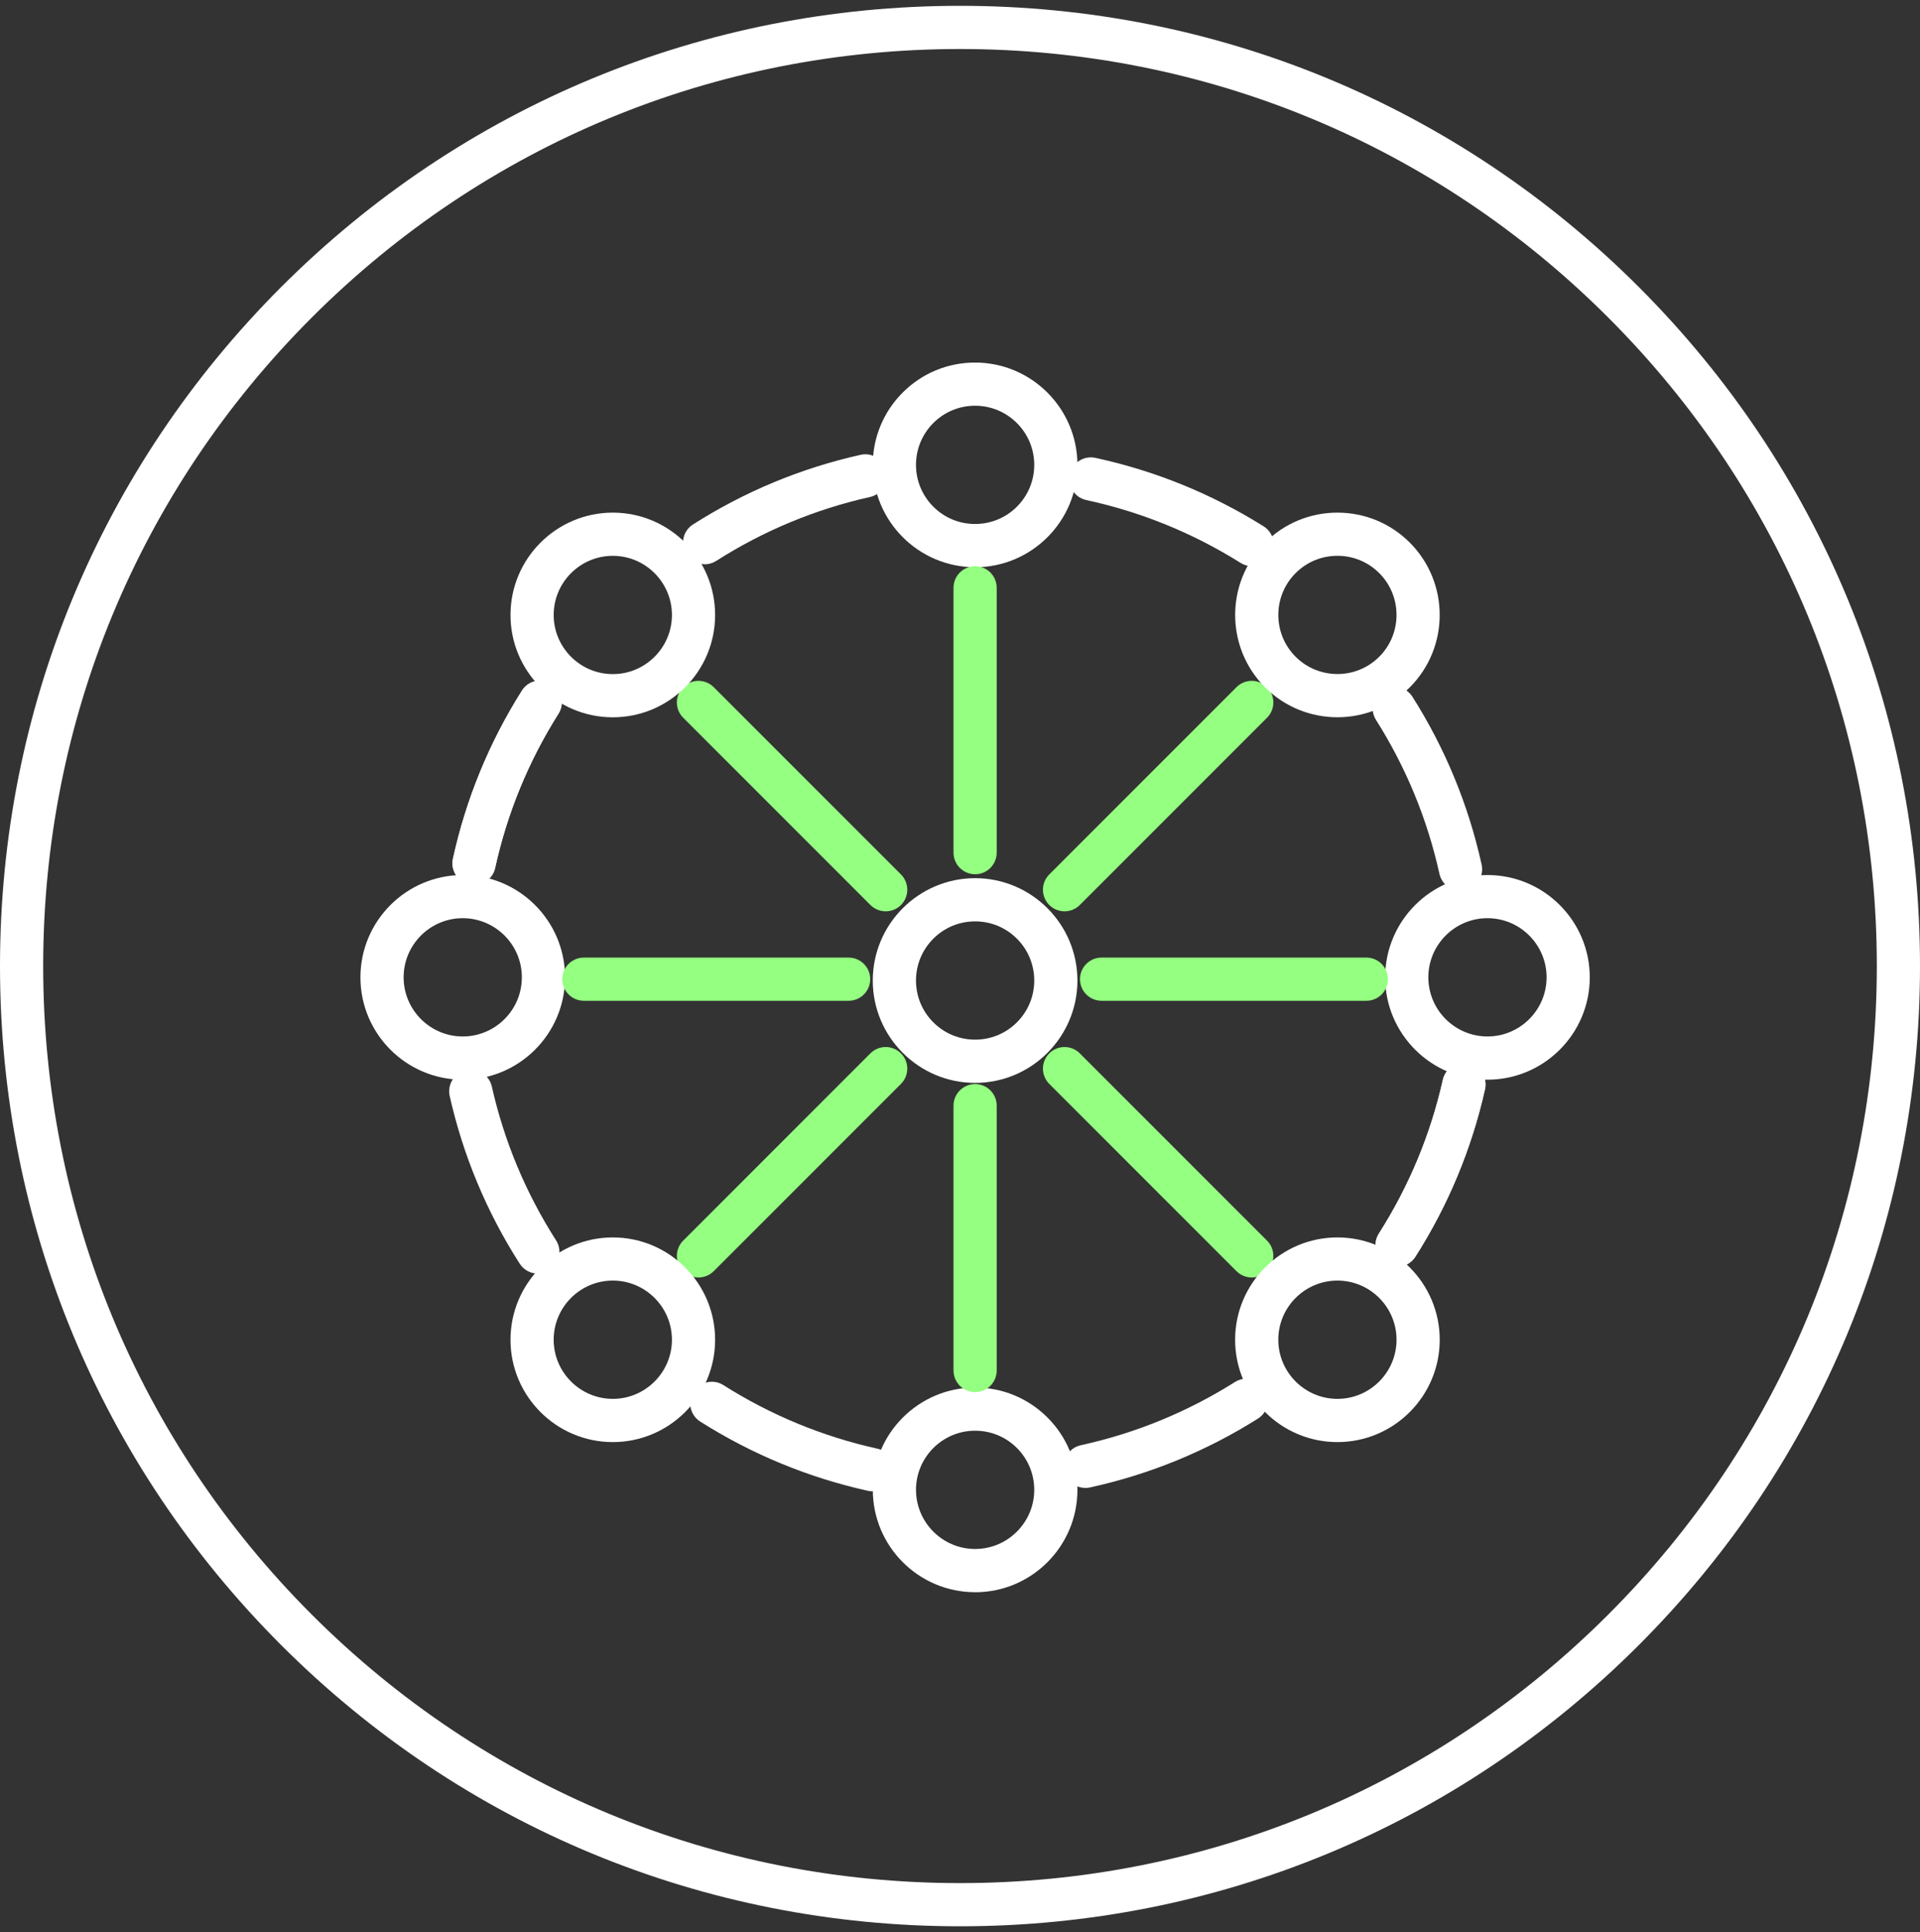 <svg xmlns="http://www.w3.org/2000/svg" width="165" height="166" viewBox="0 0 165 166" fill="none"><rect x="0" y="0" width="165" height="166" fill="#333333" stroke="none"/><g id="a" clip-path="url(#clip0_8474_1709)"><g id="b"><path id="Vector" d="M83.799 48.733C78.951 48.733 75.007 44.79 75.004 39.942C75.004 37.594 75.918 35.384 77.578 33.724C79.238 32.064 81.448 31.15 83.796 31.15C88.644 31.15 92.588 35.094 92.591 39.942C92.594 44.79 88.647 48.733 83.799 48.737V48.733ZM83.799 34.858C82.443 34.858 81.164 35.387 80.206 36.345C79.248 37.307 78.718 38.582 78.718 39.938C78.718 41.295 79.248 42.573 80.206 43.531C81.168 44.493 82.443 45.019 83.799 45.019C85.155 45.019 86.434 44.489 87.392 43.531C88.354 42.57 88.88 41.295 88.88 39.938C88.88 37.135 86.599 34.858 83.799 34.858Z" fill="white"></path><path id="Vector_2" d="M83.8 136.797C78.952 136.797 75.008 132.853 75.008 128.005C75.008 123.157 78.952 119.213 83.8 119.213C86.148 119.213 88.354 120.127 90.017 121.787C91.677 123.447 92.591 125.657 92.591 128.005C92.591 132.853 88.648 136.8 83.8 136.8V136.797ZM83.8 122.921C80.996 122.921 78.719 125.201 78.719 128.001C78.719 130.801 80.999 133.082 83.8 133.082C86.6 133.082 88.88 130.801 88.88 128.001C88.88 126.645 88.351 125.366 87.393 124.408C86.434 123.45 85.156 122.921 83.8 122.921Z" fill="white"></path><path id="Vector_3" d="M127.829 92.763C122.981 92.763 119.037 88.82 119.037 83.972C119.037 79.124 122.981 75.18 127.829 75.18C132.677 75.18 136.621 79.124 136.621 83.972C136.621 88.82 132.677 92.763 127.829 92.763ZM127.829 78.887C125.025 78.887 122.748 81.168 122.748 83.968C122.748 86.768 125.029 89.049 127.829 89.049C130.629 89.049 132.91 86.768 132.91 83.968C132.91 81.168 130.629 78.887 127.829 78.887Z" fill="white"></path><path id="Vector_4" d="M39.766 92.763C34.918 92.763 30.975 88.82 30.975 83.972C30.975 79.124 34.918 75.18 39.766 75.18C44.614 75.18 48.558 79.124 48.558 83.972C48.558 88.82 44.614 92.763 39.766 92.763ZM39.766 78.887C36.963 78.887 34.686 81.168 34.686 83.968C34.686 86.768 36.966 89.049 39.766 89.049C42.567 89.049 44.847 86.768 44.847 83.968C44.847 81.168 42.567 78.887 39.766 78.887Z" fill="white"></path><path id="Vector_5" d="M83.799 75.112C82.773 75.112 81.943 74.283 81.943 73.257V50.502C81.943 49.476 82.773 48.646 83.799 48.646C84.825 48.646 85.654 49.476 85.654 50.502V73.257C85.654 74.283 84.825 75.112 83.799 75.112Z" fill="#94FF80"></path><path id="Vector_6" d="M83.799 119.604C82.773 119.604 81.943 118.774 81.943 117.749V94.993C81.943 93.968 82.773 93.138 83.799 93.138C84.825 93.138 85.654 93.968 85.654 94.993V117.749C85.654 118.774 84.825 119.604 83.799 119.604Z" fill="#94FF80"></path><path id="Vector_7" d="M72.928 85.983H50.176C49.15 85.983 48.32 85.153 48.32 84.127C48.32 83.101 49.15 82.272 50.176 82.272H72.928C73.954 82.272 74.784 83.101 74.784 84.127C74.784 85.153 73.954 85.983 72.928 85.983Z" fill="#94FF80"></path><path id="Vector_8" d="M117.422 85.983H94.666C93.641 85.983 92.811 85.153 92.811 84.127C92.811 83.101 93.641 82.272 94.666 82.272H117.422C118.447 82.272 119.277 83.101 119.277 84.127C119.277 85.153 118.447 85.983 117.422 85.983Z" fill="#94FF80"></path><path id="Vector_9" d="M60.024 109.757C59.549 109.757 59.076 109.574 58.712 109.213C57.987 108.488 57.987 107.314 58.712 106.589L74.801 90.5C75.526 89.774 76.7 89.774 77.426 90.5C78.151 91.225 78.151 92.399 77.426 93.124L61.337 109.213C60.976 109.574 60.5 109.757 60.024 109.757Z" fill="#94FF80"></path><path id="Vector_10" d="M91.483 78.297C91.008 78.297 90.535 78.115 90.171 77.754C89.446 77.029 89.446 75.855 90.171 75.129L106.26 59.04C106.985 58.315 108.159 58.315 108.885 59.04C109.61 59.765 109.61 60.94 108.885 61.665L92.796 77.754C92.435 78.115 91.959 78.297 91.483 78.297Z" fill="#94FF80"></path><path id="Vector_11" d="M107.572 109.757C107.097 109.757 106.621 109.574 106.26 109.213L90.171 93.124C89.446 92.399 89.446 91.225 90.171 90.5C90.896 89.774 92.07 89.774 92.796 90.5L108.885 106.589C109.61 107.314 109.61 108.488 108.885 109.213C108.524 109.574 108.048 109.757 107.572 109.757Z" fill="#94FF80"></path><path id="Vector_12" d="M76.113 78.297C75.638 78.297 75.165 78.115 74.801 77.754L58.712 61.665C57.987 60.94 57.987 59.765 58.712 59.04C59.437 58.315 60.611 58.315 61.337 59.04L77.426 75.129C78.151 75.855 78.151 77.029 77.426 77.754C77.065 78.115 76.589 78.297 76.113 78.297Z" fill="#94FF80"></path><path id="Vector_13" d="M125.515 76.536C124.665 76.536 123.896 75.946 123.703 75.082C122.661 70.376 120.826 65.922 118.248 61.85C117.702 60.983 117.958 59.84 118.822 59.29C119.689 58.743 120.832 59 121.382 59.863C124.193 64.3 126.193 69.151 127.327 74.279C127.549 75.281 126.915 76.269 125.917 76.492C125.782 76.522 125.647 76.536 125.515 76.536Z" fill="white"></path><path id="Vector_14" d="M46.226 109.426C45.616 109.426 45.015 109.122 44.661 108.569C41.827 104.143 39.803 99.298 38.646 94.17C38.42 93.172 39.047 92.176 40.046 91.95C41.044 91.724 42.04 92.352 42.266 93.35C43.328 98.057 45.187 102.503 47.785 106.565C48.338 107.429 48.085 108.576 47.222 109.129C46.911 109.328 46.567 109.423 46.223 109.423L46.226 109.426Z" fill="white"></path><path id="Vector_15" d="M120.06 108.836C119.719 108.836 119.372 108.741 119.065 108.545C118.201 107.996 117.948 106.849 118.498 105.985C121.089 101.92 122.941 97.473 123.997 92.77C124.223 91.772 125.215 91.141 126.213 91.367C127.212 91.593 127.843 92.585 127.617 93.583C126.466 98.708 124.452 103.549 121.629 107.979C121.274 108.532 120.674 108.836 120.063 108.836H120.06Z" fill="white"></path><path id="Vector_16" d="M40.738 76.027C40.606 76.027 40.471 76.013 40.34 75.983C39.338 75.764 38.707 74.775 38.926 73.773C40.053 68.638 42.047 63.784 44.854 59.337C45.4 58.47 46.547 58.21 47.414 58.76C48.282 59.307 48.541 60.454 47.991 61.321C45.417 65.4 43.585 69.856 42.55 74.569C42.361 75.436 41.592 76.027 40.738 76.027Z" fill="white"></path><path id="Vector_17" d="M120.06 108.836C119.719 108.836 119.372 108.741 119.065 108.545C118.201 107.996 117.948 106.849 118.498 105.985C121.089 101.92 122.941 97.473 123.997 92.77C124.223 91.772 125.215 91.141 126.213 91.367C127.212 91.593 127.843 92.585 127.617 93.583C126.466 98.708 124.452 103.549 121.629 107.979C121.274 108.532 120.674 108.836 120.063 108.836H120.06Z" fill="white"></path><path id="Vector_18" d="M40.738 76.027C40.606 76.027 40.471 76.013 40.34 75.983C39.338 75.764 38.707 74.775 38.926 73.773C40.053 68.638 42.047 63.784 44.854 59.337C45.4 58.47 46.547 58.21 47.414 58.76C48.282 59.307 48.541 60.454 47.991 61.321C45.417 65.4 43.585 69.856 42.55 74.569C42.361 75.436 41.592 76.027 40.738 76.027Z" fill="white"></path><path id="Vector_19" d="M93.275 127.836C92.421 127.836 91.656 127.246 91.463 126.379C91.244 125.377 91.878 124.388 92.88 124.169C97.59 123.137 102.047 121.311 106.122 118.741C106.989 118.194 108.136 118.454 108.683 119.321C109.229 120.188 108.969 121.335 108.102 121.882C103.659 124.682 98.804 126.672 93.673 127.796C93.538 127.826 93.406 127.84 93.275 127.84V127.836Z" fill="white"></path><path id="Vector_20" d="M60.551 48.477C59.937 48.477 59.337 48.173 58.986 47.62C58.436 46.757 58.689 45.609 59.553 45.06C63.986 42.236 68.834 40.222 73.962 39.075C74.96 38.852 75.952 39.48 76.178 40.481C76.401 41.48 75.773 42.472 74.772 42.698C70.065 43.751 65.615 45.599 61.547 48.194C61.236 48.389 60.892 48.484 60.551 48.484V48.477Z" fill="white"></path><path id="Vector_21" d="M74.993 128.13C74.862 128.13 74.727 128.116 74.592 128.086C69.464 126.949 64.616 124.948 60.179 122.138C59.312 121.592 59.056 120.444 59.606 119.577C60.156 118.71 61.3 118.454 62.167 119.004C66.239 121.585 70.689 123.42 75.395 124.463C76.397 124.685 77.028 125.674 76.805 126.676C76.613 127.543 75.847 128.13 74.997 128.13H74.993Z" fill="white"></path><path id="Vector_22" d="M107.604 48.649C107.266 48.649 106.925 48.558 106.618 48.366C102.533 45.802 98.07 43.983 93.353 42.964C92.351 42.748 91.717 41.76 91.933 40.758C92.149 39.756 93.137 39.122 94.139 39.338C99.277 40.451 104.139 42.431 108.592 45.221C109.459 45.764 109.722 46.911 109.179 47.779C108.828 48.339 108.224 48.649 107.607 48.649H107.604Z" fill="white"></path><path id="Vector_23" d="M114.935 61.624C112.681 61.624 110.431 60.767 108.717 59.053C105.29 55.626 105.29 50.046 108.717 46.618C110.377 44.958 112.587 44.044 114.935 44.044C117.283 44.044 119.493 44.958 121.153 46.618C124.58 50.046 124.58 55.626 121.153 59.053C119.439 60.767 117.185 61.624 114.935 61.624ZM114.935 47.752C113.579 47.752 112.3 48.281 111.342 49.239C109.362 51.22 109.358 54.445 111.342 56.425C113.322 58.406 116.548 58.406 118.528 56.425C120.508 54.445 120.508 51.22 118.528 49.239C117.566 48.278 116.291 47.752 114.935 47.752Z" fill="white"></path><path id="Vector_24" d="M52.663 123.899C47.815 123.899 43.871 119.955 43.871 115.107C43.871 110.259 47.815 106.315 52.663 106.315C57.511 106.315 61.455 110.259 61.455 115.107C61.455 119.955 57.511 123.899 52.663 123.899ZM52.663 110.023C49.859 110.023 47.582 112.304 47.582 115.104C47.582 117.904 49.863 120.185 52.663 120.185C55.463 120.185 57.744 117.904 57.744 115.104C57.744 112.304 55.463 110.023 52.663 110.023Z" fill="white"></path><path id="Vector_25" d="M114.934 123.899C110.086 123.899 106.143 119.955 106.143 115.107C106.143 110.259 110.086 106.315 114.934 106.315C119.782 106.315 123.726 110.259 123.726 115.107C123.726 119.955 119.782 123.899 114.934 123.899ZM114.934 110.023C112.131 110.023 109.854 112.304 109.854 115.104C109.854 117.904 112.134 120.185 114.934 120.185C117.735 120.185 120.015 117.904 120.015 115.104C120.015 112.304 117.735 110.023 114.934 110.023Z" fill="white"></path><path id="Vector_26" d="M52.663 61.628C47.815 61.628 43.871 57.684 43.871 52.836C43.871 47.988 47.815 44.044 52.663 44.044C57.511 44.044 61.455 47.988 61.455 52.836C61.455 57.684 57.511 61.628 52.663 61.628ZM52.663 47.755C49.859 47.755 47.582 50.036 47.582 52.836C47.582 55.636 49.863 57.916 52.663 57.916C55.463 57.916 57.744 55.636 57.744 52.836C57.744 50.036 55.463 47.755 52.663 47.755Z" fill="white"></path><path id="Vector_27" d="M83.799 93.037C78.951 93.037 75.007 89.093 75.004 84.245C75.004 79.397 78.948 75.453 83.796 75.45C88.644 75.45 92.588 79.394 92.591 84.242C92.591 89.09 88.647 93.037 83.799 93.037ZM83.799 79.161C82.443 79.161 81.164 79.69 80.206 80.649C79.248 81.61 78.718 82.885 78.718 84.242C78.718 85.598 79.248 86.876 80.206 87.835C81.168 88.796 82.443 89.322 83.799 89.322C85.155 89.322 86.434 88.793 87.392 87.835C88.354 86.873 88.88 85.598 88.88 84.242C88.88 82.885 88.35 81.607 87.392 80.649C86.434 79.69 85.155 79.161 83.799 79.161Z" fill="white"></path><path id="Vector_28" d="M82.5 165.5C60.463 165.5 39.745 156.917 24.162 141.338C8.579 125.758 0 105.037 0 83C0 60.963 8.583 40.245 24.162 24.662C39.745 9.083 60.463 0.5 82.5 0.5C104.537 0.5 125.255 9.083 140.838 24.662C156.421 40.245 165 60.963 165 83C165 105.037 156.417 125.755 140.838 141.338C125.255 156.921 104.537 165.5 82.5 165.5ZM82.5 4.211C61.455 4.211 41.668 12.406 26.787 27.287C11.906 42.168 3.711 61.955 3.711 83C3.711 104.045 11.906 123.832 26.787 138.713C41.668 153.594 61.455 161.789 82.5 161.789C103.545 161.789 123.332 153.594 138.213 138.713C153.094 123.832 161.289 104.045 161.289 83C161.289 61.955 153.094 42.168 138.213 27.287C123.332 12.406 103.545 4.211 82.5 4.211Z" fill="white"></path></g></g><defs><clipPath id="clip0_8474_1709"><rect width="165" height="165" fill="white" transform="translate(0 0.5)"></rect></clipPath></defs></svg>